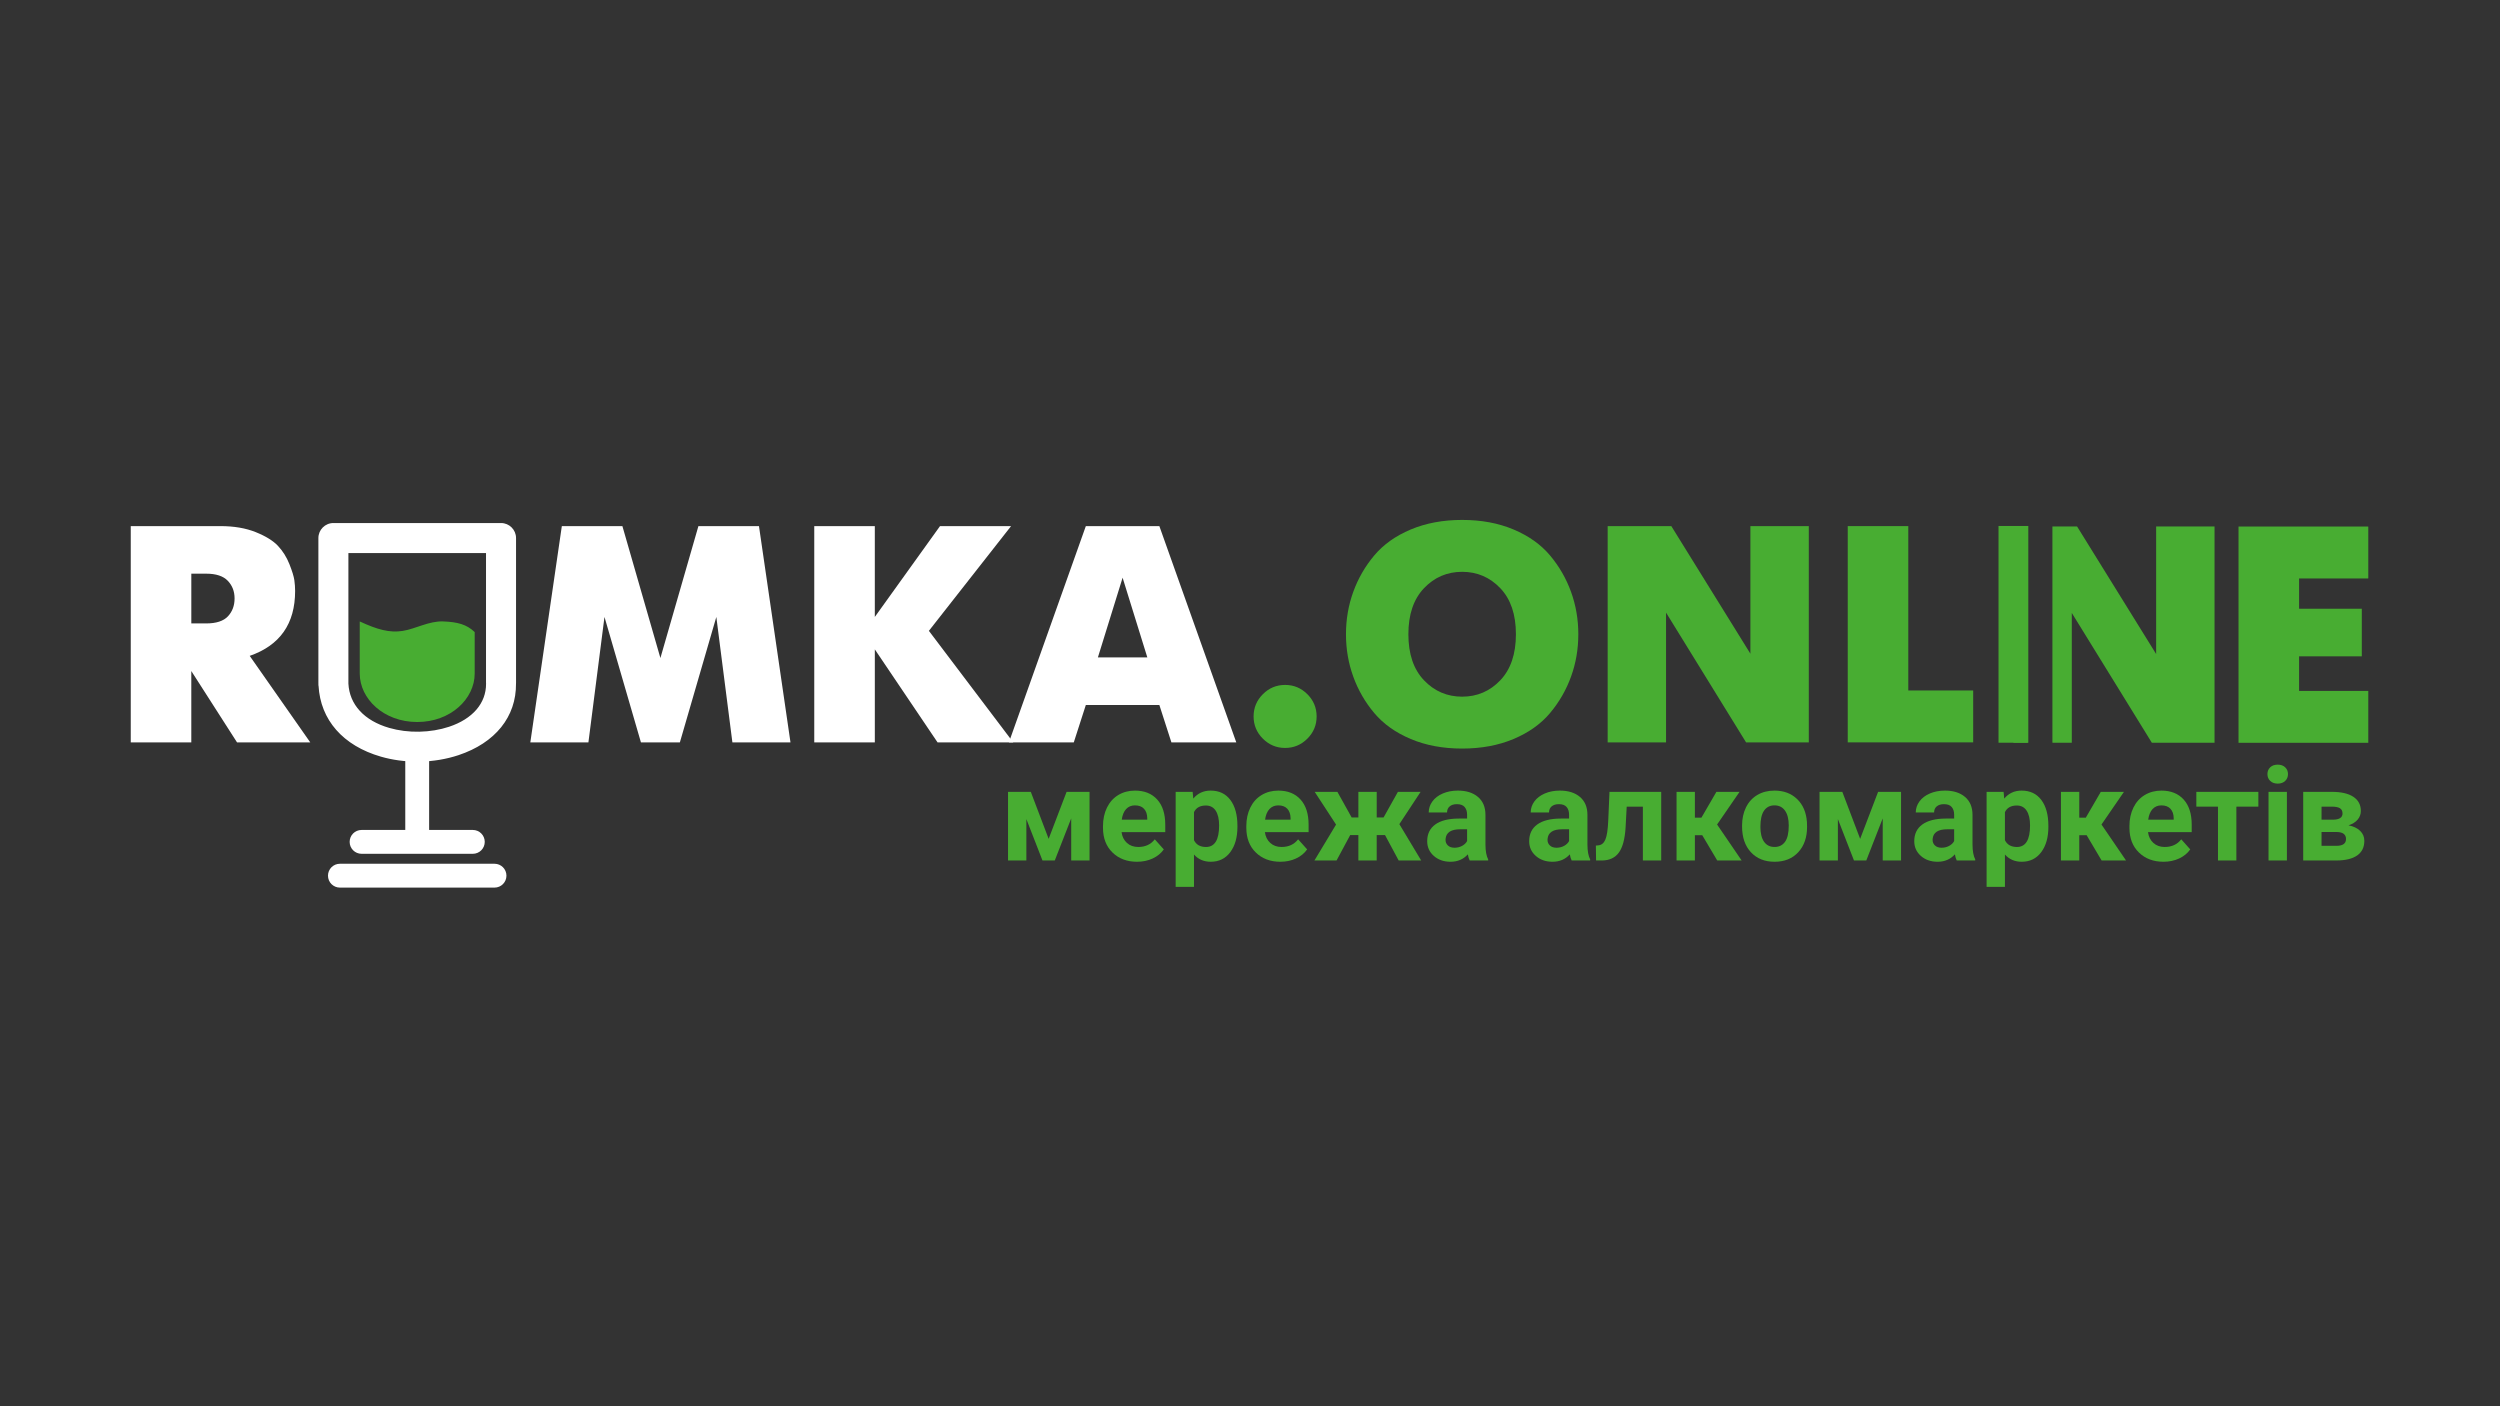 <?xml version="1.0" encoding="UTF-8"?> <svg xmlns="http://www.w3.org/2000/svg" xmlns:xlink="http://www.w3.org/1999/xlink" version="1.1" id="Слой_1" x="0px" y="0px" viewBox="0 0 1920 1080" style="enable-background:new 0 0 1920 1080;" xml:space="preserve"><rect x="0" y="0" width="1920" height="1080" fill="#333333" stroke="none"/> <style type="text/css"> .st0{fill:#FFFFFF;} .st1{fill:#48AD32;} .st2{fill-rule:evenodd;clip-rule:evenodd;fill:#48AD32;} </style> <g> <g> <g> <g> <path class="st0" d="M100.42,570.15v-166.1h68.81c10.44,0,19.49,1.54,27.17,4.63c7.67,3.08,13.37,6.61,17.08,10.56 c3.71,3.96,6.64,8.62,8.78,14c2.14,5.38,3.4,9.49,3.8,12.34c0.39,2.85,0.59,5.62,0.59,8.3c0,25.15-11.63,41.76-34.88,49.83 l46.51,66.44h-56.24l-35.12-54.81v54.81H100.42z M146.93,478.79h11.39c7.75,0,13.33-1.82,16.73-5.46 c3.4-3.64,5.1-8.22,5.1-13.76c0-5.38-1.74-9.89-5.22-13.53c-3.48-3.64-9.02-5.46-16.61-5.46h-11.39V478.79z"></path> </g> <g> <path class="st0" d="M407.29,570.15l24.2-166.1H478l29.19,101.32l29.19-101.32h46.51l24.2,166.1h-44.61l-12.34-96.34l-28,96.34 h-29.9l-28-96.34l-12.34,96.34H407.29z"></path> </g> <g> <path class="st0" d="M625.35,570.15v-166.1h46.51v69.76l50.07-69.76h54.58l-63.12,80.44l64.78,85.66h-58.13l-48.17-71.42v71.42 H625.35z"></path> </g> <g> <path class="st0" d="M774.84,570.15l59.08-166.1h56.47l59.08,166.1h-49.83l-9.25-28.71h-56.47l-9.25,28.71H774.84z M862.16,443.68l-18.98,61.22h37.97L862.16,443.68z"></path> </g> <g> <path class="st1" d="M969.88,567.3c-4.75-4.75-7.12-10.44-7.12-17.08c0-6.64,2.37-12.34,7.12-17.08 c4.74-4.75,10.44-7.12,17.08-7.12c6.65,0,12.34,2.37,17.09,7.12c4.74,4.75,7.12,10.44,7.12,17.08c0,6.64-2.37,12.34-7.12,17.08 c-4.75,4.75-10.44,7.12-17.09,7.12C980.32,574.42,974.63,572.05,969.88,567.3z"></path> </g> <g> <path class="st1" d="M1162.44,567.54c-11.63,4.9-24.8,7.36-39.51,7.36c-14.71,0-27.88-2.45-39.51-7.36 c-11.62-4.9-20.96-11.55-28-19.93c-7.04-8.38-12.42-17.72-16.13-28c-3.72-10.28-5.58-21.12-5.58-32.51 c0-11.39,1.86-22.22,5.58-32.51c3.71-10.28,9.1-19.61,16.13-28c7.04-8.38,16.38-15.03,28-19.93c11.63-4.9,24.8-7.36,39.51-7.36 c14.71,0,27.88,2.45,39.51,7.36c11.62,4.9,20.96,11.55,28,19.93c7.04,8.39,12.42,17.72,16.13,28 c3.71,10.28,5.58,21.12,5.58,32.51c0,11.39-1.86,22.23-5.58,32.51c-3.72,10.28-9.1,19.62-16.13,28 C1183.4,555.99,1174.06,562.64,1162.44,567.54z M1093.63,522.46c7.98,8.39,17.76,12.58,29.3,12.58 c11.54,0,21.32-4.19,29.3-12.58c7.99-8.38,11.99-20.17,11.99-35.36c0-15.19-4-26.97-11.99-35.36 c-7.99-8.38-17.76-12.58-29.3-12.58c-11.55,0-21.32,4.19-29.3,12.58c-7.99,8.39-11.99,20.17-11.99,35.36 C1081.64,502.29,1085.64,514.07,1093.63,522.46z"></path> </g> <g> <path class="st1" d="M1234.69,570.15v-166.1h48.88l60.74,98v-98h44.85v166.1h-48.17l-61.46-99.66v99.66H1234.69z"></path> </g> <g> <path class="st1" d="M1419.06,570.15v-166.1h46.51v126.23h49.83v39.86H1419.06z"></path> </g> <g> <polygon class="st1" points="1655.92,404.3 1655.92,502.3 1595.18,404.3 1576.26,404.3 1576.26,570.4 1591.14,570.4 1591.14,470.74 1652.6,570.4 1700.77,570.4 1700.77,404.3 "></polygon> <rect x="1546.29" y="404.3" class="st1" width="11.04" height="166.1"></rect> </g> <g> <path class="st1" d="M1719.18,570.5V404.4h99.66v39.86h-53.15v23.25h48.17v36.54h-48.17v26.58h53.15v39.86H1719.18z"></path> </g> </g> </g> <g> <path class="st1" d="M805.36,644.24l13.78-36.09h17.63v52.7h-14.08v-32.34l-12.62,32.34h-9.45l-12.37-31.81v31.81h-14.08v-52.7 h17.49L805.36,644.24z"></path> <path class="st1" d="M873.25,661.83c-7.73,0-14.02-2.37-18.87-7.11c-4.85-4.74-7.28-11.06-7.28-18.95v-1.36 c0-5.29,1.02-10.02,3.07-14.2c2.05-4.17,4.94-7.39,8.69-9.64c3.75-2.26,8.03-3.39,12.83-3.39c7.21,0,12.88,2.27,17.02,6.82 c4.14,4.55,6.21,10.99,6.21,19.33v5.75h-33.56c0.45,3.44,1.83,6.2,4.12,8.28s5.19,3.12,8.69,3.12c5.42,0,9.66-1.96,12.71-5.89 l6.92,7.75c-2.11,2.99-4.97,5.32-8.57,6.99C881.63,660.99,877.64,661.83,873.25,661.83z M871.64,618.53 c-2.79,0-5.06,0.95-6.79,2.84c-1.74,1.89-2.85,4.6-3.34,8.12h19.58v-1.13c-0.07-3.13-0.91-5.55-2.53-7.26 C876.94,619.38,874.63,618.53,871.64,618.53z"></path> <path class="st1" d="M950.35,634.99c0,8.12-1.84,14.62-5.53,19.51c-3.69,4.89-8.66,7.33-14.93,7.33c-5.33,0-9.63-1.85-12.91-5.55 v24.84h-14.08v-72.96h13.05l0.49,5.16c3.41-4.09,7.86-6.14,13.35-6.14c6.49,0,11.54,2.4,15.15,7.21 c3.6,4.81,5.41,11.43,5.41,19.87V634.99z M936.28,633.97c0-4.9-0.87-8.69-2.61-11.35c-1.74-2.66-4.26-3.99-7.57-3.99 c-4.42,0-7.45,1.69-9.11,5.07v21.58c1.72,3.47,4.79,5.21,9.21,5.21C932.92,650.48,936.28,644.97,936.28,633.97z"></path> <path class="st1" d="M983.33,661.83c-7.73,0-14.02-2.37-18.87-7.11c-4.86-4.74-7.28-11.06-7.28-18.95v-1.36 c0-5.29,1.02-10.02,3.07-14.2c2.04-4.17,4.94-7.39,8.69-9.64s8.03-3.39,12.83-3.39c7.21,0,12.88,2.27,17.02,6.82 c4.14,4.55,6.21,10.99,6.21,19.33v5.75h-33.56c0.45,3.44,1.83,6.2,4.12,8.28c2.29,2.08,5.19,3.12,8.7,3.12 c5.42,0,9.66-1.96,12.71-5.89l6.92,7.75c-2.11,2.99-4.97,5.32-8.57,6.99C991.71,660.99,987.71,661.83,983.33,661.83z M981.72,618.53c-2.79,0-5.06,0.95-6.8,2.84c-1.74,1.89-2.85,4.6-3.34,8.12h19.58v-1.13c-0.06-3.13-0.91-5.55-2.53-7.26 C987.01,619.38,984.71,618.53,981.72,618.53z"></path> <path class="st1" d="M1063.69,641.32h-6.38v19.53h-14.08v-19.53h-6.28l-10.47,19.53h-17l16.61-27.57l-16.41-25.13h17.44 l10.96,19.68h5.16v-19.68h14.08v19.68h5.26l11.01-19.68h17.44l-16.32,24.79l16.76,27.91h-17.29L1063.69,641.32z"></path> <path class="st1" d="M1128.72,660.85c-0.65-1.27-1.12-2.84-1.41-4.72c-3.41,3.8-7.84,5.7-13.3,5.7c-5.16,0-9.44-1.49-12.83-4.48 c-3.39-2.99-5.09-6.75-5.09-11.3c0-5.58,2.07-9.87,6.21-12.86c4.14-2.99,10.12-4.5,17.95-4.53h6.48v-3.02 c0-2.44-0.63-4.38-1.88-5.85c-1.25-1.46-3.22-2.19-5.92-2.19c-2.37,0-4.23,0.57-5.58,1.7c-1.35,1.14-2.02,2.7-2.02,4.68h-14.08 c0-3.05,0.94-5.88,2.82-8.47c1.88-2.6,4.55-4.63,7.99-6.11c3.44-1.48,7.31-2.22,11.59-2.22c6.49,0,11.65,1.63,15.46,4.89 c3.82,3.26,5.72,7.85,5.72,13.76v22.84c0.03,5,0.73,8.78,2.09,11.35v0.83H1128.72z M1117.08,651.06c2.08,0,3.99-0.46,5.75-1.39 c1.75-0.92,3.05-2.17,3.9-3.73v-9.06h-5.26c-7.05,0-10.8,2.44-11.25,7.31l-0.05,0.83c0,1.75,0.62,3.2,1.85,4.33 C1113.24,650.49,1114.93,651.06,1117.08,651.06z"></path> <path class="st1" d="M1207.04,660.85c-0.65-1.27-1.12-2.84-1.41-4.72c-3.41,3.8-7.84,5.7-13.3,5.7c-5.16,0-9.44-1.49-12.83-4.48 c-3.39-2.99-5.09-6.75-5.09-11.3c0-5.58,2.07-9.87,6.21-12.86s10.12-4.5,17.95-4.53h6.48v-3.02c0-2.44-0.63-4.38-1.88-5.85 c-1.25-1.46-3.22-2.19-5.92-2.19c-2.37,0-4.23,0.57-5.58,1.7c-1.35,1.14-2.02,2.7-2.02,4.68h-14.08c0-3.05,0.94-5.88,2.82-8.47 c1.88-2.6,4.55-4.63,7.99-6.11c3.44-1.48,7.31-2.22,11.59-2.22c6.49,0,11.65,1.63,15.46,4.89c3.82,3.26,5.72,7.85,5.72,13.76 v22.84c0.03,5,0.73,8.78,2.09,11.35v0.83H1207.04z M1195.4,651.06c2.08,0,3.99-0.46,5.75-1.39c1.75-0.92,3.05-2.17,3.9-3.73v-9.06 h-5.26c-7.05,0-10.8,2.44-11.25,7.31l-0.05,0.83c0,1.75,0.62,3.2,1.85,4.33C1191.56,650.49,1193.25,651.06,1195.4,651.06z"></path> <path class="st1" d="M1275.81,608.15v52.7h-14.08V619.5h-12.42l-0.88,16.28c-0.55,8.68-2.26,15-5.12,18.97 c-2.86,3.97-7.11,6-12.76,6.1h-4.77l-0.15-11.45l1.75-0.15c2.53-0.19,4.38-1.69,5.55-4.48c1.17-2.79,1.9-7.55,2.19-14.27 l0.97-22.36H1275.81z"></path> <path class="st1" d="M1307.32,641.42h-5.65v19.43h-14.08v-52.7h14.08v19.82h5.02l11.5-19.82h17.78l-17.24,25.08l18.85,27.62 h-18.75L1307.32,641.42z"></path> <path class="st1" d="M1337.91,634.02c0-5.23,1.01-9.89,3.02-13.98c2.01-4.09,4.91-7.26,8.69-9.5c3.78-2.24,8.17-3.36,13.18-3.36 c7.11,0,12.91,2.18,17.41,6.53c4.5,4.35,7.01,10.26,7.52,17.73l0.1,3.6c0,8.09-2.26,14.57-6.77,19.46 c-4.51,4.89-10.57,7.33-18.17,7.33c-7.6,0-13.66-2.44-18.19-7.31c-4.53-4.87-6.79-11.5-6.79-19.87V634.02z M1351.99,635.01 c0,5.01,0.94,8.84,2.83,11.49c1.88,2.65,4.58,3.97,8.08,3.97c3.41,0,6.07-1.31,7.99-3.93c1.91-2.62,2.87-6.8,2.87-12.56 c0-4.91-0.96-8.71-2.87-11.41c-1.92-2.7-4.61-4.05-8.08-4.05c-3.44,0-6.11,1.34-7.99,4.03 C1352.93,625.23,1351.99,629.39,1351.99,635.01z"></path> <path class="st1" d="M1428.6,644.24l13.78-36.09h17.63v52.7h-14.08v-32.34l-12.62,32.34h-9.45l-12.37-31.81v31.81h-14.08v-52.7 h17.49L1428.6,644.24z"></path> <path class="st1" d="M1502.78,660.85c-0.65-1.27-1.12-2.84-1.41-4.72c-3.41,3.8-7.84,5.7-13.3,5.7c-5.16,0-9.44-1.49-12.83-4.48 c-3.39-2.99-5.09-6.75-5.09-11.3c0-5.58,2.07-9.87,6.21-12.86c4.14-2.99,10.12-4.5,17.95-4.53h6.48v-3.02 c0-2.44-0.63-4.38-1.88-5.85c-1.25-1.46-3.22-2.19-5.92-2.19c-2.37,0-4.23,0.57-5.58,1.7c-1.35,1.14-2.02,2.7-2.02,4.68h-14.08 c0-3.05,0.94-5.88,2.82-8.47c1.88-2.6,4.55-4.63,7.99-6.11c3.44-1.48,7.31-2.22,11.59-2.22c6.49,0,11.65,1.63,15.46,4.89 c3.82,3.26,5.72,7.85,5.72,13.76v22.84c0.03,5,0.73,8.78,2.09,11.35v0.83H1502.78z M1491.14,651.06c2.08,0,3.99-0.46,5.75-1.39 c1.75-0.92,3.05-2.17,3.9-3.73v-9.06h-5.26c-7.05,0-10.8,2.44-11.25,7.31l-0.05,0.83c0,1.75,0.62,3.2,1.85,4.33 C1487.31,650.49,1489,651.06,1491.14,651.06z"></path> <path class="st1" d="M1573.16,634.99c0,8.12-1.84,14.62-5.53,19.51c-3.69,4.89-8.66,7.33-14.93,7.33c-5.33,0-9.63-1.85-12.91-5.55 v24.84h-14.08v-72.96h13.05l0.49,5.16c3.41-4.09,7.86-6.14,13.35-6.14c6.49,0,11.54,2.4,15.15,7.21c3.6,4.81,5.4,11.43,5.4,19.87 V634.99z M1559.08,633.97c0-4.9-0.87-8.69-2.61-11.35c-1.74-2.66-4.26-3.99-7.57-3.99c-4.42,0-7.45,1.69-9.11,5.07v21.58 c1.72,3.47,4.79,5.21,9.21,5.21C1555.72,650.48,1559.08,644.97,1559.08,633.97z"></path> <path class="st1" d="M1602.53,641.42h-5.65v19.43h-14.08v-52.7h14.08v19.82h5.02l11.5-19.82h17.78l-17.24,25.08l18.85,27.62 h-18.75L1602.53,641.42z"></path> <path class="st1" d="M1661.56,661.83c-7.73,0-14.02-2.37-18.87-7.11c-4.86-4.74-7.28-11.06-7.28-18.95v-1.36 c0-5.29,1.02-10.02,3.07-14.2c2.04-4.17,4.94-7.39,8.69-9.64s8.03-3.39,12.83-3.39c7.21,0,12.88,2.27,17.02,6.82 c4.14,4.55,6.21,10.99,6.21,19.33v5.75h-33.56c0.45,3.44,1.83,6.2,4.12,8.28c2.29,2.08,5.19,3.12,8.7,3.12 c5.42,0,9.66-1.96,12.71-5.89l6.92,7.75c-2.11,2.99-4.97,5.32-8.57,6.99C1669.94,660.99,1665.95,661.83,1661.56,661.83z M1659.96,618.53c-2.79,0-5.06,0.95-6.8,2.84c-1.74,1.89-2.85,4.6-3.34,8.12h19.58v-1.13c-0.06-3.13-0.91-5.55-2.53-7.26 C1665.25,619.38,1662.94,618.53,1659.96,618.53z"></path> <path class="st1" d="M1734.43,619.5h-16.9v41.35h-14.13V619.5h-16.61v-11.35h47.63V619.5z"></path> <path class="st1" d="M1741.39,594.51c0-2.11,0.71-3.85,2.12-5.21c1.41-1.36,3.34-2.05,5.77-2.05c2.4,0,4.32,0.68,5.75,2.05 c1.43,1.36,2.14,3.1,2.14,5.21c0,2.14-0.72,3.9-2.17,5.26c-1.44,1.36-3.35,2.05-5.72,2.05c-2.37,0-4.28-0.68-5.72-2.05 S1741.39,596.66,1741.39,594.51z M1756.34,660.85h-14.12v-52.7h14.12V660.85z"></path> <path class="st1" d="M1768.86,660.85v-52.7h22.01c7.18,0,12.68,1.27,16.51,3.8s5.75,6.17,5.75,10.91c0,2.43-0.8,4.62-2.41,6.55 c-1.61,1.93-3.95,3.42-7.04,4.46c3.76,0.72,6.73,2.12,8.89,4.21s3.24,4.67,3.24,7.72c0,4.9-1.84,8.64-5.53,11.2 c-3.69,2.57-9.04,3.85-16.05,3.85H1768.86z M1782.94,629.53h8.72c4.94-0.06,7.4-1.65,7.4-4.75c0-1.91-0.68-3.26-2.02-4.07 c-1.35-0.81-3.4-1.21-6.16-1.21h-7.94V629.53z M1782.94,638.98v10.62h11.35c4.97,0,7.45-1.74,7.45-5.21 c0-3.54-2.37-5.34-7.11-5.41H1782.94z"></path> </g> <g> <path class="st0" d="M261.05,681.68c-5.06,0-9.16-4.1-9.16-9.16c0-5.06,4.1-9.16,9.16-9.16h118.74c5.06,0,9.16,4.1,9.16,9.16 c0,5.06-4.1,9.16-9.16,9.16H261.05z"></path> </g> <g> <path class="st0" d="M277.69,655.72c-5.06,0-9.16-4.1-9.16-9.16c0-5.06,4.1-9.16,9.16-9.16h85.44c5.06,0,9.16,4.1,9.16,9.16 c0,5.06-4.1,9.16-9.16,9.16H277.69z"></path> </g> <g> <path class="st0" d="M311.25,578.03c0-5.06,4.1-9.16,9.16-9.16s9.16,4.1,9.16,9.16v66.03c0,5.06-4.1,9.16-9.16,9.16 s-9.16-4.1-9.16-9.16V578.03z"></path> </g> <g> <path class="st0" d="M265.2,422.38V524.2h-0.03c0.51,19.57,14.96,31.86,33.1,37.1c7.52,2.17,15.66,3.17,23.79,3.01 c8.14-0.16,16.2-1.47,23.54-3.91c17.02-5.66,30.12-17.57,30.06-35.3c-0.03-0.3-0.04-0.6-0.04-0.9V422.38H265.2z M246.88,524.2 V413.22c0-5.06,4.1-9.16,9.16-9.16h128.74c5.06,0,9.16,4.1,9.16,9.16V524.2c0,0.23-0.01,0.46-0.03,0.68 c0.23,27.05-18.37,44.79-42.59,52.84c-9.1,3.02-18.99,4.65-28.91,4.84c-9.93,0.19-19.93-1.04-29.23-3.72 c-25.41-7.34-45.64-25.28-46.28-54.46l0-0.18H246.88z"></path> <path class="st0" d="M320.42,584.95c-9.57,0-19.16-1.32-27.88-3.84c-29.12-8.41-46.47-28.22-47.91-54.55h-0.08l-0.03-2.36V413.22 c0-6.35,5.17-11.53,11.53-11.53h128.74c6.36,0,11.53,5.17,11.53,11.53V524.2c0,0.28-0.01,0.57-0.03,0.85 c0.22,25.42-15.89,45.5-44.2,54.92c-9.17,3.05-19.4,4.76-29.61,4.96C321.79,584.94,321.1,584.95,320.42,584.95z M249.24,521.84 h0.02l0.01,2.35c0.55,25.32,16.8,44.36,44.58,52.39c8.89,2.57,18.73,3.84,28.53,3.63c9.73-0.19,19.49-1.82,28.21-4.72 c26.24-8.72,41.17-27.16,40.97-50.58c0.02-0.36,0.03-0.53,0.03-0.7V413.22c0-3.75-3.05-6.8-6.8-6.8H256.04 c-3.75,0-6.8,3.05-6.8,6.8V521.84z M320.42,566.69c-7.86,0-15.71-1.07-22.8-3.12c-21.63-6.25-34.31-20.58-34.81-39.31l-0.06-2.42 h0.09V420.02h115.13V524.2c0,0.23,0.01,0.45,0.03,0.67c0.07,17.37-11.48,31.06-31.66,37.77c-7.44,2.47-15.82,3.87-24.23,4.03 C321.55,566.68,320.98,566.69,320.42,566.69z M267.57,524.96c0.79,16.13,12.17,28.52,31.36,34.07c7.15,2.06,15.14,3.1,23.09,2.92 c7.95-0.15,15.84-1.47,22.84-3.79c18.12-6.02,28.49-18.07,28.44-33.05c-0.03-0.15-0.04-0.53-0.04-0.91v-99.46H267.57V524.96z"></path> </g> <g> <path class="st2" d="M364.56,485.43c0,13.35,0,18.53,0,31.88c0,19.18-18.24,37.19-44.14,37.19c-25.9,0-44.14-18.01-44.14-37.19 c0-13.35,0-26.7,0-40.05c13.31,6.21,22.98,8.91,33.04,7.27c10.06-1.63,20.16-7.7,31.05-7.27 C351.24,477.68,358.33,479.45,364.56,485.43"></path> </g> <g> <rect x="1534.86" y="403.95" class="st1" width="22.88" height="166.45"></rect> </g> </g> </svg> 